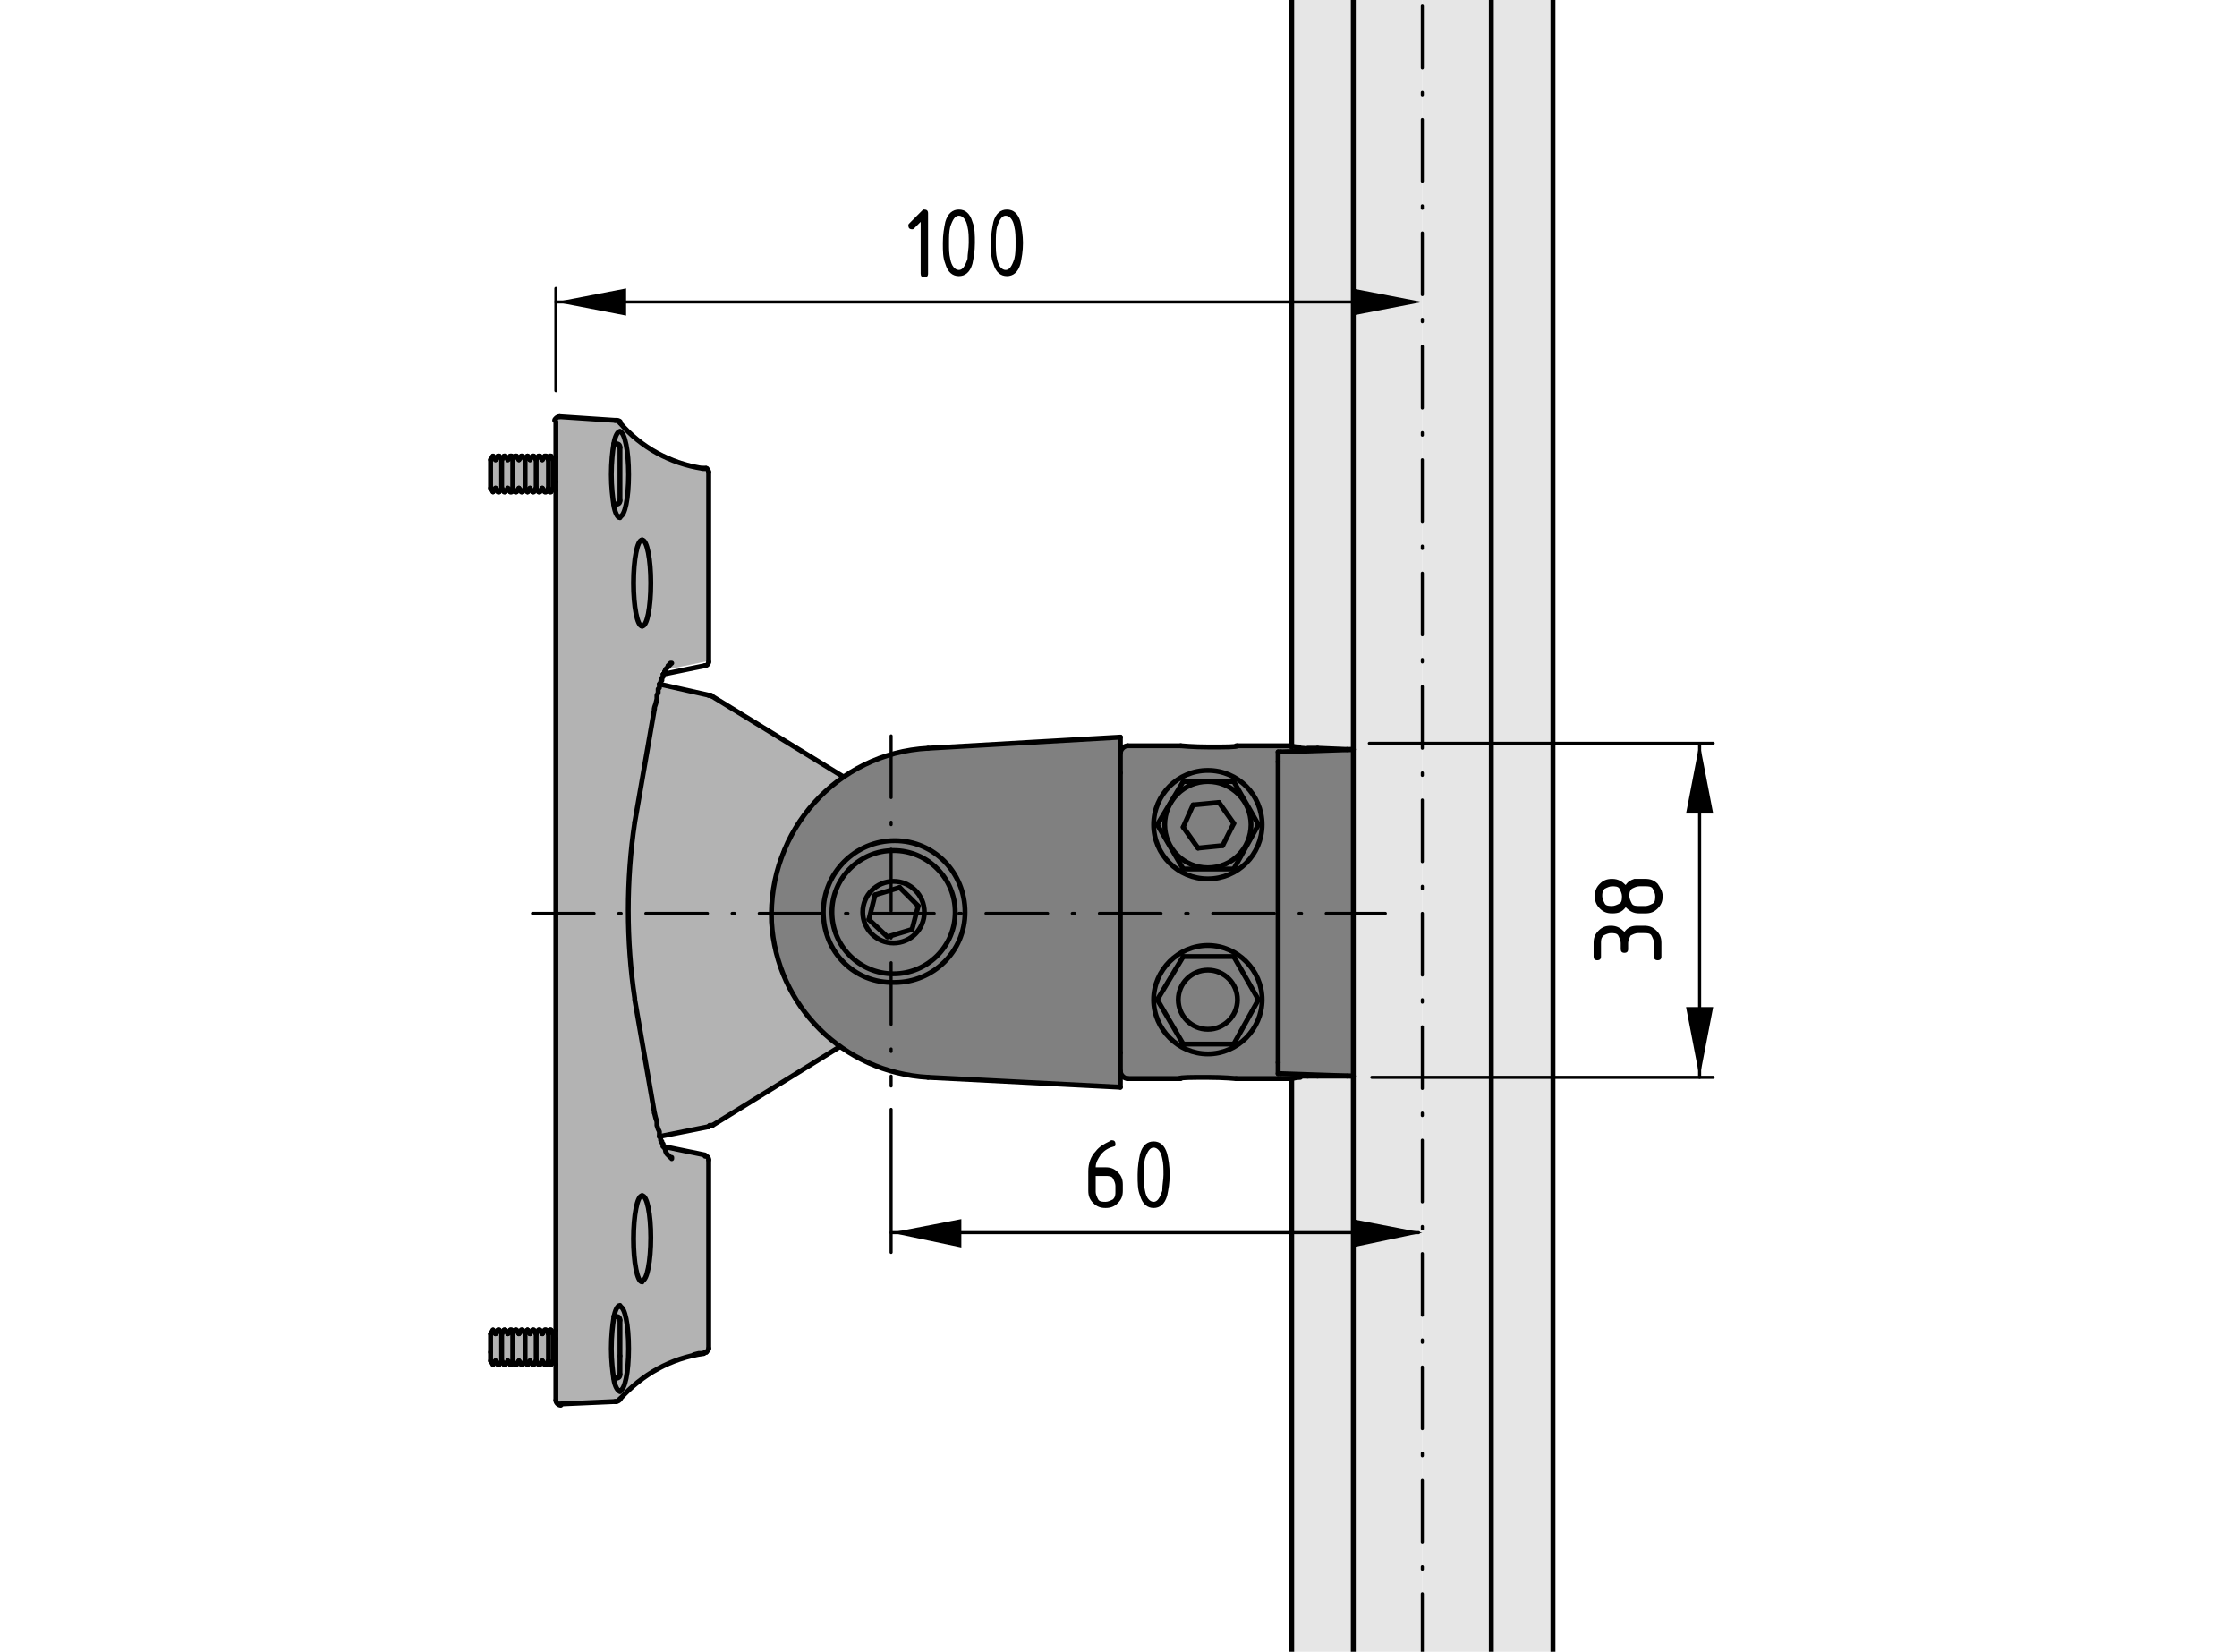 <?xml version="1.0" encoding="utf-8"?>
<!-- Generator: Adobe Illustrator 19.2.1, SVG Export Plug-In . SVG Version: 6.00 Build 0)  -->
<svg version="1.1" xmlns="http://www.w3.org/2000/svg" xmlns:xlink="http://www.w3.org/1999/xlink" x="0px" y="0px"
	 viewBox="0 0 181.5 134" style="enable-background:new 0 0 181.5 134;" xml:space="preserve">
<style type="text/css">
	.st0{fill:none;stroke:#000000;stroke-width:0.4;stroke-linecap:round;stroke-linejoin:round;stroke-dasharray:5,2,0.2,2;}
	.st1{fill:#B3B3B3;}
	.st2{fill:none;stroke:#000000;stroke-width:0.4;stroke-linecap:round;stroke-linejoin:round;}
	.st3{fill:#E6E6E6;}
	.st4{fill:#808080;}
	
		.st5{fill:none;stroke:#000000;stroke-width:0.25;stroke-linecap:round;stroke-linejoin:round;stroke-miterlimit:10;stroke-dasharray:5,2,0.2,2;}
	.st6{fill:none;stroke:#000000;stroke-width:0.4;stroke-linecap:round;stroke-linejoin:round;stroke-miterlimit:10;}
	.st7{fill:none;stroke:#000000;stroke-width:0.25;stroke-linecap:round;stroke-linejoin:round;stroke-dasharray:5,2,0.2,2;}
	.st8{fill:none;stroke:#000000;stroke-width:0.25;stroke-linecap:round;stroke-linejoin:round;stroke-miterlimit:10;}
</style>
<g id="Kontur">
	<g>
		<g>
			<line class="st0" x1="45.7" y1="74.1" x2="112" y2="74.1"/>
		</g>
	</g>
	<g id="XMLID_1_">
		<g>
			<path class="st1" d="M57.5,56.4L57.5,56.4L57.5,56.4L57.5,56.4l0.1,0l0.1,0L68.4,63c-4.6,4.7-5.9,5.5-5.6,11.5
				C63,78.2,65,82.6,68,85l-10.2,6.3l-0.1,0.1l-0.1,0l0,0l0,0h0l0,0l-4,0.8l0-0.1l-0.1-0.3l-0.1-0.2l-0.1-0.3L53.3,91l-0.1-0.3
				l-0.1-0.4v0l-1.6-9.2v0c-0.7-4.7-0.7-9.6,0-14.3v0l1.6-9.3v0l0.1-0.4l0.1-0.4l0.1-0.3l0.1-0.3l0-0.2l0-0.2l0-0.1l0-0.1v0
				L57.5,56.4z"/>
			<path class="st1" d="M57,109.8c-2.6,0.4-5,1.7-6.7,3.7l0,0c-0.1,0.1-0.2,0.2-0.3,0.2h0l-4.5,0.2c-0.2,0-0.4-0.2-0.4-0.4v-2.9
				v-2.1v-0.7V39.8v-0.7v-2.1v-2.9c0-0.2,0.2-0.3,0.4-0.3l4.5,0.2l0,0c0.1,0,0.3,0.1,0.3,0.1l0,0c1.7,2,4.1,3.3,6.7,3.7l0.1,0h0
				l0.1,0l0,0h0c0.1,0.1,0.2,0.2,0.2,0.3v15.3c0,0.2-0.1,0.3-0.3,0.3l-3.4,0.7l0,0l-0.1,0.1l0,0.1l0,0.1l0,0.1l0,0.1l0,0.1l0,0
				l0,0.1l0,0.1l0,0.1v0l0,0.1l0,0.1l0,0.2l0,0.2l-0.1,0.3l-0.1,0.3l-0.1,0.4l-0.1,0.4v0l-1.6,9.3v0c-0.7,4.7-0.7,9.6,0,14.3v0
				l1.6,9.2v0l0.1,0.4l0.1,0.3l0.1,0.3l0.1,0.3l0.1,0.2l0.1,0.3l0,0.1l0,0.1l0,0.2l0,0.1l0,0.1l0,0.1l0,0.1l0,0.1l0,0.1l0,0l3.4,0.7
				c0.2,0,0.3,0.2,0.3,0.3v15.3c0,0.1-0.1,0.3-0.2,0.3h0l0,0L57,109.8C57.1,109.8,57,109.8,57,109.8z M52.8,47.3
				c0-1.9-0.3-3.5-0.7-3.5c-0.4,0-0.7,1.6-0.7,3.5c0,1.9,0.3,3.5,0.7,3.5C52.5,50.8,52.8,49.2,52.8,47.3z M52.8,100.5
				c0-1.9-0.3-3.5-0.7-3.5c-0.4,0-0.7,1.6-0.7,3.5c0,1.9,0.3,3.5,0.7,3.5C52.5,103.9,52.8,102.4,52.8,100.5z M51,38.5
				c0-1.9-0.3-3.4-0.7-3.5c-0.2,0-0.4,0.4-0.5,1c-0.1,0.6-0.2,1.5-0.2,2.5c0,1,0.1,1.8,0.2,2.5c0.1,0.6,0.3,1,0.5,1
				C50.7,41.9,51,40.4,51,38.5z M51,109.3c0-1.9-0.3-3.4-0.7-3.4c-0.2,0-0.4,0.4-0.5,1c-0.1,0.6-0.2,1.5-0.2,2.5
				c0,1,0.1,1.8,0.2,2.5c0.1,0.6,0.3,0.9,0.5,1C50.7,112.8,51,111.2,51,109.3z"/>
			<path class="st1" d="M52.1,43.8c0.4,0,0.7,1.6,0.7,3.5c0,1.9-0.3,3.5-0.7,3.5c-0.4,0-0.7-1.6-0.7-3.5
				C51.4,45.4,51.7,43.8,52.1,43.8z"/>
			<path class="st1" d="M52.1,97c0.4,0,0.7,1.6,0.7,3.5s-0.3,3.5-0.7,3.5c-0.4,0-0.7-1.6-0.7-3.5C51.4,98.5,51.7,97,52.1,97z"/>
			<path class="st1" d="M50.3,35c0.4,0,0.7,1.5,0.7,3.5c0,1.9-0.3,3.4-0.7,3.4c-0.2,0-0.4-0.4-0.5-1H50c0.2,0,0.3-0.1,0.3-0.3v-4.4
				c0-0.2-0.1-0.3-0.3-0.3h-0.2h0C49.9,35.4,50.1,35,50.3,35z"/>
			<path class="st1" d="M50.3,105.9c0.4,0,0.7,1.5,0.7,3.4c0,1.9-0.3,3.4-0.7,3.4c-0.2,0-0.4-0.4-0.5-1H50c0.2,0,0.3-0.1,0.3-0.3
				V110v-2.9c0-0.2-0.1-0.3-0.3-0.3h-0.2h0C49.9,106.2,50.1,105.9,50.3,105.9z"/>
			<path class="st1" d="M50.3,110v1.5c0,0.2-0.1,0.3-0.3,0.3h-0.2c-0.1-0.6-0.2-1.5-0.2-2.5c0-1,0.1-1.9,0.2-2.5h0H50
				c0.2,0,0.3,0.1,0.3,0.3V110z"/>
			<path class="st1" d="M50.3,36.3v4.4c0,0.2-0.1,0.3-0.3,0.3h-0.2c-0.1-0.6-0.2-1.5-0.2-2.5c0-1,0.1-1.9,0.2-2.5h0H50
				C50.1,36,50.3,36.1,50.3,36.3z"/>
			<polygon class="st1" points="45.1,108.6 45.1,110.7 44.9,110.4 44.9,108.2 44.9,108.2 45.1,107.9 			"/>
			<polygon class="st1" points="45.1,39.1 45.1,39.8 44.9,39.6 44.9,37.3 45.1,37.1 			"/>
			<polygon class="st1" points="44.9,108.2 44.9,110.4 44.7,110.7 44.6,110.7 44.5,110.4 44.5,108.2 44.5,108.2 44.6,107.9 
				44.7,107.9 44.9,108.2 			"/>
			<polygon class="st1" points="44.9,37.3 44.9,39.6 44.7,39.9 44.6,39.9 44.5,39.6 44.5,37.3 44.6,37 44.7,37 			"/>
			<polygon class="st1" points="44,108.2 44.2,107.9 44.3,107.9 44.5,108.2 44.5,108.2 44.5,110.4 44.3,110.7 44.2,110.7 44,110.4 
				43.8,110.7 43.7,110.7 43.5,110.4 43.5,108.2 43.5,108.2 43.7,107.9 43.8,107.9 			"/>
			<polygon class="st1" points="44.5,37.3 44.5,39.6 44.3,39.9 44.2,39.9 44,39.6 43.8,39.9 43.7,39.9 43.5,39.6 43.5,37.3 43.7,37 
				43.8,37 44,37.3 44.2,37 44.3,37 			"/>
			<polygon class="st1" points="43,108.2 43.2,107.9 43.3,107.9 43.5,108.2 43.5,108.2 43.5,110.4 43.3,110.7 43.2,110.7 43,110.4 
				42.8,110.7 42.8,110.7 42.6,110.4 42.6,108.2 42.6,108.2 42.8,107.9 42.8,107.9 			"/>
			<polygon class="st1" points="43.5,37.3 43.5,39.6 43.3,39.9 43.2,39.9 43,39.6 42.8,39.9 42.8,39.9 42.6,39.6 42.6,37.3 42.8,37 
				42.8,37 43,37.3 43.2,37 43.3,37 			"/>
			<polygon class="st1" points="42.1,108.2 42.3,107.9 42.4,107.9 42.6,108.2 42.6,108.2 42.6,110.4 42.4,110.7 42.3,110.7 
				42.1,110.4 41.9,110.7 41.8,110.7 41.6,110.4 41.6,108.2 41.6,108.2 41.8,107.9 41.9,107.9 			"/>
			<polygon class="st1" points="42.6,37.3 42.6,39.6 42.4,39.9 42.3,39.9 42.1,39.6 41.9,39.9 41.8,39.9 41.6,39.6 41.6,37.3 
				41.8,37 41.9,37 42.1,37.3 42.3,37 42.4,37 			"/>
			<polygon class="st1" points="41.2,108.2 41.4,107.9 41.5,107.9 41.6,108.2 41.6,108.2 41.6,110.4 41.5,110.7 41.4,110.7 
				41.2,110.4 41,110.7 40.9,110.7 40.7,110.4 40.7,108.2 40.7,108.2 40.9,107.9 41,107.9 			"/>
			<polygon class="st1" points="41.6,37.3 41.6,39.6 41.5,39.9 41.4,39.9 41.2,39.6 41,39.9 40.9,39.9 40.7,39.6 40.7,37.3 40.9,37 
				41,37 41.2,37.3 41.4,37 41.5,37 			"/>
			<polygon class="st1" points="40.2,108.2 40.4,107.9 40.5,107.9 40.7,108.2 40.7,108.2 40.7,110.4 40.5,110.7 40.4,110.7 
				40.2,110.4 40,110.7 39.8,110.4 39.8,109.7 39.8,108.2 40,107.9 			"/>
			<polygon class="st1" points="40.7,37.3 40.7,39.6 40.5,39.9 40.4,39.9 40.2,39.6 40,39.9 39.8,39.6 39.8,37.3 40,37 40.2,37.3 
				40.4,37 40.5,37 			"/>
		</g>
		<g>
			<line class="st2" x1="50" y1="36" x2="49.8" y2="36"/>
			<line class="st2" x1="49.8" y1="40.9" x2="50" y2="40.9"/>
			<path class="st2" d="M50.3,36.3c0-0.2-0.1-0.3-0.3-0.3"/>
			<path class="st2" d="M50,40.9c0.2,0,0.3-0.1,0.3-0.3"/>
			<line class="st2" x1="41" y1="39.9" x2="41.2" y2="39.6"/>
			<line class="st2" x1="41.2" y1="37.3" x2="41" y2="37"/>
			<line class="st2" x1="43.2" y1="37" x2="43" y2="37.3"/>
			<line class="st2" x1="43" y1="39.6" x2="43.2" y2="39.9"/>
			<line class="st2" x1="44.3" y1="39.9" x2="44.5" y2="39.6"/>
			<line class="st2" x1="44.5" y1="37.3" x2="44.3" y2="37"/>
			<line class="st2" x1="43.7" y1="37" x2="43.5" y2="37.3"/>
			<line class="st2" x1="43.5" y1="39.6" x2="43.7" y2="39.9"/>
			<line class="st2" x1="43.3" y1="39.9" x2="43.5" y2="39.6"/>
			<line class="st2" x1="43.5" y1="37.3" x2="43.3" y2="37"/>
			<line class="st2" x1="42.3" y1="37" x2="42.1" y2="37.3"/>
			<line class="st2" x1="42.1" y1="39.6" x2="42.3" y2="39.9"/>
			<line class="st2" x1="43.3" y1="37" x2="43.2" y2="37"/>
			<line class="st2" x1="43.2" y1="39.9" x2="43.3" y2="39.9"/>
			<line class="st2" x1="41.9" y1="37" x2="41.8" y2="37"/>
			<line class="st2" x1="41.8" y1="39.9" x2="41.9" y2="39.9"/>
			<line class="st2" x1="41.4" y1="37" x2="41.2" y2="37.3"/>
			<line class="st2" x1="41.2" y1="39.6" x2="41.4" y2="39.9"/>
			<line class="st2" x1="41.5" y1="39.9" x2="41.6" y2="39.6"/>
			<line class="st2" x1="41.6" y1="37.3" x2="41.5" y2="37"/>
			<line class="st2" x1="43.8" y1="37" x2="43.7" y2="37"/>
			<line class="st2" x1="43.7" y1="39.9" x2="43.8" y2="39.9"/>
			<line class="st2" x1="40.5" y1="37" x2="40.4" y2="37"/>
			<line class="st2" x1="40.4" y1="39.9" x2="40.5" y2="39.9"/>
			<line class="st2" x1="44.2" y1="37" x2="44" y2="37.3"/>
			<line class="st2" x1="44" y1="39.6" x2="44.2" y2="39.9"/>
			<line class="st2" x1="40.4" y1="37" x2="40.2" y2="37.3"/>
			<line class="st2" x1="40.2" y1="39.6" x2="40.4" y2="39.9"/>
			<line class="st2" x1="41.8" y1="37" x2="41.6" y2="37.3"/>
			<line class="st2" x1="41.6" y1="39.6" x2="41.8" y2="39.9"/>
			<line class="st2" x1="41.5" y1="37" x2="41.4" y2="37"/>
			<line class="st2" x1="41.4" y1="39.9" x2="41.5" y2="39.9"/>
			<line class="st2" x1="44.7" y1="37" x2="44.6" y2="37"/>
			<line class="st2" x1="44.6" y1="39.9" x2="44.7" y2="39.9"/>
			<line class="st2" x1="42.4" y1="37" x2="42.3" y2="37"/>
			<line class="st2" x1="42.3" y1="39.9" x2="42.4" y2="39.9"/>
			<line class="st2" x1="40.9" y1="37" x2="40.7" y2="37.3"/>
			<line class="st2" x1="40.7" y1="39.6" x2="40.9" y2="39.9"/>
			<line class="st2" x1="43.8" y1="39.9" x2="44" y2="39.6"/>
			<line class="st2" x1="44" y1="37.3" x2="43.8" y2="37"/>
			<line class="st2" x1="42.8" y1="37" x2="42.6" y2="37.3"/>
			<line class="st2" x1="42.6" y1="39.6" x2="42.8" y2="39.9"/>
			<line class="st2" x1="41.9" y1="39.9" x2="42.1" y2="39.6"/>
			<line class="st2" x1="42.1" y1="37.3" x2="41.9" y2="37"/>
			<line class="st2" x1="40.5" y1="39.9" x2="40.7" y2="39.6"/>
			<line class="st2" x1="40.7" y1="37.3" x2="40.5" y2="37"/>
			<line class="st2" x1="44.7" y1="39.9" x2="44.9" y2="39.6"/>
			<line class="st2" x1="44.9" y1="37.3" x2="44.7" y2="37"/>
			<line class="st2" x1="42.8" y1="39.9" x2="43" y2="39.6"/>
			<line class="st2" x1="43" y1="37.3" x2="42.8" y2="37"/>
			<line class="st2" x1="44.6" y1="37" x2="44.5" y2="37.3"/>
			<line class="st2" x1="44.5" y1="39.6" x2="44.6" y2="39.9"/>
			<line class="st2" x1="44.3" y1="37" x2="44.2" y2="37"/>
			<line class="st2" x1="44.2" y1="39.9" x2="44.3" y2="39.9"/>
			<line class="st2" x1="45.1" y1="37.1" x2="44.9" y2="37.3"/>
			<line class="st2" x1="44.9" y1="39.6" x2="45.1" y2="39.8"/>
			<line class="st2" x1="41" y1="37" x2="40.9" y2="37"/>
			<line class="st2" x1="40.9" y1="39.9" x2="41" y2="39.9"/>
			<line class="st2" x1="42.4" y1="39.9" x2="42.6" y2="39.6"/>
			<line class="st2" x1="42.6" y1="37.3" x2="42.4" y2="37"/>
			<line class="st2" x1="42.8" y1="37" x2="42.8" y2="37"/>
			<line class="st2" x1="42.8" y1="39.9" x2="42.8" y2="39.9"/>
			<line class="st2" x1="40" y1="39.9" x2="40.2" y2="39.6"/>
			<line class="st2" x1="40.2" y1="37.3" x2="40" y2="37"/>
			<line class="st2" x1="40" y1="37" x2="39.8" y2="37.3"/>
			<line class="st2" x1="39.8" y1="39.6" x2="40" y2="39.9"/>
			<path class="st2" d="M50.3,107.1c0-0.2-0.1-0.3-0.3-0.3"/>
			<path class="st2" d="M50,111.8c0.2,0,0.3-0.1,0.3-0.3"/>
			<line class="st2" x1="50" y1="106.8" x2="49.8" y2="106.8"/>
			<line class="st2" x1="49.8" y1="111.8" x2="50" y2="111.8"/>
			<line class="st2" x1="43.3" y1="110.7" x2="43.5" y2="110.4"/>
			<line class="st2" x1="43.5" y1="108.2" x2="43.3" y2="107.9"/>
			<line class="st2" x1="41.8" y1="107.9" x2="41.6" y2="108.2"/>
			<line class="st2" x1="41.6" y1="110.4" x2="41.8" y2="110.7"/>
			<line class="st2" x1="40.9" y1="107.9" x2="40.7" y2="108.2"/>
			<line class="st2" x1="40.7" y1="110.4" x2="40.9" y2="110.7"/>
			<line class="st2" x1="41" y1="107.9" x2="40.9" y2="107.9"/>
			<line class="st2" x1="40.9" y1="110.7" x2="41" y2="110.7"/>
			<line class="st2" x1="43.3" y1="107.9" x2="43.2" y2="107.9"/>
			<line class="st2" x1="43.2" y1="110.7" x2="43.3" y2="110.7"/>
			<line class="st2" x1="44.7" y1="107.9" x2="44.6" y2="107.9"/>
			<line class="st2" x1="44.6" y1="110.7" x2="44.7" y2="110.7"/>
			<line class="st2" x1="40.5" y1="107.9" x2="40.4" y2="107.9"/>
			<line class="st2" x1="40.4" y1="110.7" x2="40.5" y2="110.7"/>
			<line class="st2" x1="43.8" y1="110.7" x2="44" y2="110.4"/>
			<line class="st2" x1="44" y1="108.2" x2="43.8" y2="107.9"/>
			<line class="st2" x1="45.1" y1="107.9" x2="44.9" y2="108.2"/>
			<line class="st2" x1="44.9" y1="110.4" x2="45.1" y2="110.7"/>
			<line class="st2" x1="44.2" y1="107.9" x2="44" y2="108.2"/>
			<line class="st2" x1="44" y1="110.4" x2="44.2" y2="110.7"/>
			<line class="st2" x1="42.4" y1="107.9" x2="42.3" y2="107.9"/>
			<line class="st2" x1="42.3" y1="110.7" x2="42.4" y2="110.7"/>
			<line class="st2" x1="44.7" y1="110.7" x2="44.9" y2="110.4"/>
			<line class="st2" x1="44.9" y1="108.2" x2="44.7" y2="107.9"/>
			<line class="st2" x1="41.5" y1="110.7" x2="41.6" y2="110.4"/>
			<line class="st2" x1="41.6" y1="108.2" x2="41.5" y2="107.9"/>
			<line class="st2" x1="44.3" y1="110.7" x2="44.5" y2="110.4"/>
			<line class="st2" x1="44.5" y1="108.2" x2="44.3" y2="107.9"/>
			<line class="st2" x1="43.8" y1="107.9" x2="43.7" y2="107.9"/>
			<line class="st2" x1="43.7" y1="110.7" x2="43.8" y2="110.7"/>
			<line class="st2" x1="42.8" y1="107.9" x2="42.6" y2="108.2"/>
			<line class="st2" x1="42.6" y1="110.4" x2="42.8" y2="110.7"/>
			<line class="st2" x1="40.5" y1="110.7" x2="40.7" y2="110.4"/>
			<line class="st2" x1="40.7" y1="108.2" x2="40.5" y2="107.9"/>
			<line class="st2" x1="40.4" y1="107.9" x2="40.2" y2="108.2"/>
			<line class="st2" x1="40.2" y1="110.4" x2="40.4" y2="110.7"/>
			<line class="st2" x1="43.7" y1="107.9" x2="43.5" y2="108.2"/>
			<line class="st2" x1="43.5" y1="110.4" x2="43.7" y2="110.7"/>
			<line class="st2" x1="41" y1="110.7" x2="41.2" y2="110.4"/>
			<line class="st2" x1="41.2" y1="108.2" x2="41" y2="107.9"/>
			<line class="st2" x1="41.4" y1="107.9" x2="41.2" y2="108.2"/>
			<line class="st2" x1="41.2" y1="110.4" x2="41.4" y2="110.7"/>
			<line class="st2" x1="42.4" y1="110.7" x2="42.6" y2="110.4"/>
			<line class="st2" x1="42.6" y1="108.2" x2="42.4" y2="107.9"/>
			<line class="st2" x1="41.5" y1="107.9" x2="41.4" y2="107.9"/>
			<line class="st2" x1="41.4" y1="110.7" x2="41.5" y2="110.7"/>
			<line class="st2" x1="42.8" y1="107.9" x2="42.8" y2="107.9"/>
			<line class="st2" x1="42.8" y1="110.7" x2="42.8" y2="110.7"/>
			<line class="st2" x1="41.9" y1="107.9" x2="41.8" y2="107.9"/>
			<line class="st2" x1="41.8" y1="110.7" x2="41.9" y2="110.7"/>
			<line class="st2" x1="44.3" y1="107.9" x2="44.2" y2="107.9"/>
			<line class="st2" x1="44.2" y1="110.7" x2="44.3" y2="110.7"/>
			<line class="st2" x1="41.9" y1="110.7" x2="42.1" y2="110.4"/>
			<line class="st2" x1="42.1" y1="108.2" x2="41.9" y2="107.9"/>
			<line class="st2" x1="44.6" y1="107.9" x2="44.5" y2="108.2"/>
			<line class="st2" x1="44.5" y1="110.4" x2="44.6" y2="110.7"/>
			<line class="st2" x1="42.3" y1="107.9" x2="42.1" y2="108.2"/>
			<line class="st2" x1="42.1" y1="110.4" x2="42.3" y2="110.7"/>
			<line class="st2" x1="43.2" y1="107.9" x2="43" y2="108.2"/>
			<line class="st2" x1="43" y1="110.4" x2="43.2" y2="110.7"/>
			<line class="st2" x1="42.8" y1="110.7" x2="43" y2="110.4"/>
			<line class="st2" x1="43" y1="108.2" x2="42.8" y2="107.9"/>
			<line class="st2" x1="40" y1="107.9" x2="39.8" y2="108.2"/>
			<line class="st2" x1="39.8" y1="110.4" x2="40" y2="110.7"/>
			<line class="st2" x1="40" y1="110.7" x2="40.2" y2="110.4"/>
			<line class="st2" x1="40.2" y1="108.2" x2="40" y2="107.9"/>
			<line class="st2" x1="57.5" y1="56.4" x2="53.5" y2="55.5"/>
			<polyline class="st2" points="53.5,92.2 57.5,91.4 57.5,91.4 			"/>
			<line class="st2" x1="57.6" y1="56.4" x2="57.5" y2="56.4"/>
			<polyline class="st2" points="57.5,91.4 57.5,91.4 57.6,91.3 			"/>
			<line class="st2" x1="57.5" y1="91.4" x2="57.5" y2="91.4"/>
			<line class="st2" x1="57.6" y1="91.3" x2="57.6" y2="91.3"/>
			<line class="st2" x1="57.6" y1="56.4" x2="57.6" y2="56.4"/>
			<path class="st2" d="M45.4,33.8c-0.2,0-0.4,0.2-0.4,0.3"/>
			<line class="st2" x1="45.4" y1="113.9" x2="49.9" y2="113.7"/>
			<path class="st2" d="M50.3,34.2c-0.1-0.1-0.2-0.1-0.3-0.1"/>
			<path class="st2" d="M50,113.7c0.1,0,0.3-0.1,0.3-0.2"/>
			<path class="st2" d="M50.3,34.3c1.7,2,4.1,3.3,6.7,3.7"/>
			<path class="st2" d="M57.1,109.8C57.1,109.8,57,109.8,57.1,109.8c-2.7,0.4-5,1.7-6.8,3.7"/>
			<path class="st2" d="M51.5,66.7c-0.7,4.7-0.7,9.6,0,14.3"/>
			<line class="st2" x1="51.5" y1="66.7" x2="53.1" y2="57.5"/>
			<line class="st2" x1="53.1" y1="90.3" x2="51.5" y2="81.1"/>
			<polyline class="st2" points="53.1,57.5 53.1,57.4 53.2,57.1 53.3,56.7 53.3,56.4 53.4,56.2 53.4,55.9 53.5,55.8 53.5,55.7 
				53.5,55.5 53.5,55.5 53.6,55.5 53.6,55.4 53.6,55.3 53.6,55.3 53.6,55.3 53.7,55.2 53.7,55.1 53.7,55 53.8,54.9 53.8,54.8 
				53.8,54.7 53.9,54.6 53.9,54.5 54,54.4 54,54.3 54.1,54.2 54.1,54.2 54.2,54.1 54.2,54.1 54.2,54 54.3,54 54.3,53.9 54.4,53.9 
				54.4,53.8 54.5,53.8 54.5,53.8 			"/>
			<polyline class="st2" points="54.5,94 54.5,93.9 54.4,93.9 54.4,93.9 54.4,93.9 54.4,93.9 54.3,93.8 54.3,93.8 54.3,93.8 
				54.2,93.7 54.2,93.7 54.2,93.7 54.1,93.6 54,93.4 54,93.3 53.9,93.1 53.8,93 53.8,93 53.8,92.9 53.8,92.8 53.7,92.7 53.7,92.7 
				53.7,92.6 53.6,92.5 53.6,92.3 53.5,92.2 53.5,92.1 53.5,91.8 53.4,91.6 53.3,91.3 53.3,91 53.2,90.7 53.1,90.3 53.1,90.3 			"/>
			<line class="st2" x1="53.8" y1="54.7" x2="57.2" y2="54"/>
			<line class="st2" x1="57.2" y1="93.7" x2="53.8" y2="93"/>
			<line class="st2" x1="57.5" y1="109.4" x2="57.5" y2="94.1"/>
			<line class="st2" x1="57.5" y1="53.7" x2="57.5" y2="38.3"/>
			<path class="st2" d="M57.5,38.3c0-0.1-0.1-0.3-0.2-0.3"/>
			<line class="st2" x1="57.3" y1="38" x2="57.3" y2="38"/>
			<polyline class="st2" points="57.3,38 57.2,38 57.1,38 			"/>
			<polyline class="st2" points="57.1,109.8 57.2,109.7 57.3,109.7 			"/>
			<path class="st2" d="M57.3,109.7L57.3,109.7c0.1-0.1,0.2-0.2,0.2-0.3"/>
			<path class="st2" d="M57.5,94.1c0-0.2-0.1-0.3-0.3-0.3"/>
			<path class="st2" d="M57.2,54c0.2,0,0.3-0.2,0.3-0.3"/>
			<line class="st2" x1="50.3" y1="36.3" x2="50.3" y2="40.6"/>
			<line class="st2" x1="44.5" y1="37.3" x2="44.5" y2="39.6"/>
			<line class="st2" x1="43.5" y1="37.3" x2="43.5" y2="39.6"/>
			<line class="st2" x1="41.6" y1="37.3" x2="41.6" y2="39.6"/>
			<line class="st2" x1="40.7" y1="37.3" x2="40.7" y2="39.6"/>
			<line class="st2" x1="42.6" y1="37.3" x2="42.6" y2="39.6"/>
			<line class="st2" x1="44.9" y1="37.3" x2="44.9" y2="39.6"/>
			<line class="st2" x1="39.8" y1="37.3" x2="39.8" y2="39.6"/>
			<line class="st2" x1="50.3" y1="110" x2="50.3" y2="111.5"/>
			<line class="st2" x1="50.3" y1="107.1" x2="50.3" y2="110"/>
			<line class="st2" x1="43.5" y1="108.2" x2="43.5" y2="110.4"/>
			<line class="st2" x1="43.5" y1="108.2" x2="43.5" y2="108.2"/>
			<line class="st2" x1="41.6" y1="108.2" x2="41.6" y2="110.4"/>
			<line class="st2" x1="41.6" y1="108.2" x2="41.6" y2="108.2"/>
			<line class="st2" x1="40.7" y1="108.2" x2="40.7" y2="110.4"/>
			<line class="st2" x1="40.7" y1="108.2" x2="40.7" y2="108.2"/>
			<line class="st2" x1="44" y1="108.2" x2="44" y2="108.2"/>
			<line class="st2" x1="44.9" y1="108.2" x2="44.9" y2="110.4"/>
			<line class="st2" x1="44.9" y1="108.2" x2="44.9" y2="108.2"/>
			<line class="st2" x1="44.5" y1="108.2" x2="44.5" y2="110.4"/>
			<line class="st2" x1="44.5" y1="108.2" x2="44.5" y2="108.2"/>
			<line class="st2" x1="42.6" y1="108.2" x2="42.6" y2="110.4"/>
			<line class="st2" x1="42.6" y1="108.2" x2="42.6" y2="108.2"/>
			<line class="st2" x1="40.2" y1="108.2" x2="40.2" y2="108.2"/>
			<line class="st2" x1="41.2" y1="108.2" x2="41.2" y2="108.2"/>
			<line class="st2" x1="42.1" y1="108.2" x2="42.1" y2="108.2"/>
			<line class="st2" x1="43" y1="108.2" x2="43" y2="108.2"/>
			<line class="st2" x1="39.8" y1="109.7" x2="39.8" y2="110.4"/>
			<line class="st2" x1="39.8" y1="108.2" x2="39.8" y2="109.7"/>
			<polyline class="st2" points="57.5,56.4 57.5,56.4 57.5,56.4 			"/>
			<polyline class="st2" points="57.6,56.4 57.7,56.4 57.8,56.5 			"/>
			<polyline class="st2" points="57.8,91.3 57.7,91.3 57.6,91.3 			"/>
			<polyline class="st2" points="68.2,84.9 68,85 57.8,91.3 			"/>
			<line class="st2" x1="57.8" y1="56.5" x2="68.4" y2="63"/>
			<polyline class="st2" points="45.1,39.1 45.1,37.1 45.1,34.2 			"/>
			<polyline class="st2" points="45.1,113.6 45.1,110.7 45.1,108.6 			"/>
			<path class="st2" d="M45.1,113.6c0,0.2,0.2,0.4,0.4,0.4"/>
			<line class="st2" x1="45.4" y1="33.8" x2="49.9" y2="34.1"/>
			<line class="st2" x1="49.9" y1="113.7" x2="50" y2="113.7"/>
			<polyline class="st2" points="45.1,108.6 45.1,107.9 45.1,39.8 45.1,39.1 			"/>
			<line class="st2" x1="50" y1="34.1" x2="49.9" y2="34.1"/>
			<line class="st2" x1="50.3" y1="34.2" x2="50.3" y2="34.3"/>
			<line class="st2" x1="50.3" y1="113.5" x2="50.3" y2="113.5"/>
			<path class="st2" d="M50.3,35c-0.2,0-0.4,0.4-0.5,1c-0.1,0.6-0.2,1.5-0.2,2.5c0,1,0.1,1.8,0.2,2.5c0.1,0.6,0.3,1,0.5,1"/>
			<path class="st2" d="M50.3,41.9c0.4,0,0.7-1.5,0.7-3.4c0-1.9-0.3-3.4-0.7-3.5"/>
			<path class="st2" d="M52.1,43.8c-0.4,0-0.7,1.6-0.7,3.5c0,1.9,0.3,3.5,0.7,3.5"/>
			<path class="st2" d="M52.1,50.8c0.4,0,0.7-1.5,0.7-3.5c0-1.9-0.3-3.5-0.7-3.5"/>
			<path class="st2" d="M50.3,105.9c-0.2,0-0.4,0.4-0.5,1c-0.1,0.6-0.2,1.5-0.2,2.5c0,1,0.1,1.8,0.2,2.5c0.1,0.6,0.3,0.9,0.5,1"/>
			<path class="st2" d="M50.3,112.8c0.4,0,0.7-1.5,0.7-3.4c0-1.9-0.3-3.4-0.7-3.4"/>
			<path class="st2" d="M52.1,97c-0.4,0-0.7,1.6-0.7,3.5c0,1.9,0.3,3.5,0.7,3.5"/>
			<path class="st2" d="M52.1,103.9c0.4,0,0.7-1.6,0.7-3.5S52.5,97,52.1,97"/>
			<polyline class="st2" points="57,109.8 56.7,109.8 56.3,109.9 			"/>
			<polyline class="st2" points="57.2,38 57.1,38 57.1,38 57,38 			"/>
		</g>
	</g>
	<g id="ELLIPSE_21_">
		<g id="XMLID_3_">
			<g>
				<polygon class="st3" points="126,-34.8 126,177.9 124.5,177.9 124,177.9 123.3,177.9 122.9,177.9 121,177.9 121,-34.8 
					122.9,-34.8 123.3,-34.8 124,-34.8 124.5,-34.8 				"/>
				<polygon class="st3" points="121,-34.8 121,177.9 120.9,177.9 115.4,177.9 115.4,-34.8 120.9,-34.8 				"/>
				<polygon class="st3" points="115.4,-34.8 115.4,177.9 109.9,177.9 109.8,177.9 109.8,87.3 109.8,87.3 109.8,60.8 109.8,60.8 
					109.8,-34.8 109.9,-34.8 				"/>
				<path class="st3" d="M109.8,87.3v90.6h-1.9h-0.5h-0.7h-0.5h-1.5V87.5c0.1,0,0.3-0.1,0.7-0.1c0.2,0,0.4,0,0.6,0c0,0,0.1,0,0.1,0
					c0.2,0,0.5,0,0.7,0l2.4,0C109.4,87.3,109.6,87.3,109.8,87.3z"/>
				<path class="st4" d="M109.8,87.3L109.8,87.3c-0.2,0-0.3,0-0.5,0l-2.4,0c-0.2,0-0.5,0-0.7,0c0,0-0.1,0-0.1,0c-0.2,0-0.4,0-0.6,0
					c-0.4,0-0.6,0.1-0.7,0.1c0,0,0,0,0,0h-4.4c0,0-1-0.1-2.3-0.1s-2.3,0-2.3,0.1h-4.3c-0.3,0-0.6-0.3-0.6-0.6v-1.6V62.7v-1.6
					c0-0.3,0.3-0.6,0.6-0.6h4.3c0,0,1,0.1,2.3,0.1s2.3,0,2.3-0.1h4.4c0,0,0,0,0,0c0.1,0,0.3,0.1,0.7,0.1c0.2,0,0.4,0,0.6,0.1
					c0.1,0,0.4,0,0.7,0c0.1,0,0.1,0,0.1,0l2.4,0c0.2,0,0.3,0,0.5,0v0l-5.9,0.2c0,0-0.1,0-0.2,0v0.8v24.4v0.8c0.1,0,0.1,0,0.2,0
					L109.8,87.3z M102.4,66.9c0-2.4-2-4.4-4.4-4.4s-4.4,2-4.4,4.4s2,4.4,4.4,4.4S102.4,69.4,102.4,66.9z M102.4,81.1
					c0-2.4-2-4.4-4.4-4.4s-4.4,2-4.4,4.4c0,2.4,2,4.4,4.4,4.4S102.4,83.5,102.4,81.1z"/>
				<path class="st4" d="M109.8,60.8v26.5l-5.9-0.2c0,0-0.1,0-0.2,0v-0.8V61.8V61c0.1,0,0.1,0,0.2,0L109.8,60.8z"/>
				<path class="st3" d="M109.8-34.8v95.5c-0.2,0-0.3,0-0.5,0l-2.4,0c0,0-0.1,0-0.1,0c-0.2,0-0.5,0-0.7,0c-0.2,0-0.4,0-0.6-0.1
					c-0.4,0-0.6-0.1-0.7-0.1v-95.3h1.5h0.5h0.7h0.5H109.8z"/>
				<path class="st4" d="M100.1,63.4l2,3.6l-2,3.6H96l-2-3.6l2-3.6H100.1z M101.6,66.9c0-2-1.6-3.5-3.5-3.5c-2,0-3.5,1.6-3.5,3.5
					s1.6,3.5,3.5,3.5C100,70.5,101.6,68.9,101.6,66.9z"/>
				<path class="st4" d="M100.1,77.6l2,3.6l-2,3.6H96l-2-3.6l2-3.6H100.1z M100.4,81.1c0-1.3-1.1-2.4-2.4-2.4
					c-1.3,0-2.4,1.1-2.4,2.4s1.1,2.4,2.4,2.4C99.3,83.5,100.4,82.4,100.4,81.1z"/>
				<path class="st4" d="M98,62.5c2.4,0,4.4,2,4.4,4.4s-2,4.4-4.4,4.4s-4.4-2-4.4-4.4S95.6,62.5,98,62.5z M102.1,66.9l-2-3.6H96
					l-2,3.6l2,3.6h4.1L102.1,66.9z"/>
				<path class="st4" d="M98,76.7c2.4,0,4.4,2,4.4,4.4c0,2.4-2,4.4-4.4,4.4s-4.4-2-4.4-4.4C93.6,78.7,95.6,76.7,98,76.7z
					 M102.1,81.1l-2-3.6H96l-2,3.6l2,3.6h4.1L102.1,81.1z"/>
				<path class="st4" d="M98,63.4c2,0,3.5,1.6,3.5,3.5s-1.6,3.5-3.5,3.5c-2,0-3.5-1.6-3.5-3.5S96.1,63.4,98,63.4z M100.1,66.8
					l-1.2-1.7l-2.1,0.2L96,67.1l1.2,1.7l2-0.2L100.1,66.8z"/>
				<polygon class="st4" points="98.9,65.1 100.1,66.8 99.2,68.6 97.2,68.8 96,67.1 96.8,65.3 				"/>
				<ellipse class="st4" cx="98" cy="81.1" rx="2.4" ry="2.4"/>
				<path class="st4" d="M90.9,86.9v1.3l-15.7-0.8C68.4,87,63,81.6,62.6,74.7c-0.4-7.4,5.3-13.7,12.7-14.1l15.7-0.8v1.3v1.6v22.7
					V86.9z M78.3,74c0-3.2-2.6-5.8-5.7-5.8c-3.2,0-5.8,2.6-5.8,5.8c0,3.2,2.6,5.7,5.8,5.7C75.7,79.8,78.3,77.2,78.3,74z"/>
				<path class="st4" d="M72.5,68.3c3.2,0,5.7,2.6,5.7,5.8c0,3.2-2.6,5.7-5.7,5.7c-3.2,0-5.8-2.6-5.8-5.7
					C66.8,70.8,69.3,68.3,72.5,68.3z M77.5,74c0-2.7-2.2-5-5-5c-2.7,0-5,2.2-5,5s2.2,5,5,5C75.3,79,77.5,76.8,77.5,74z"/>
				<path class="st4" d="M72.5,69.1c2.7,0,5,2.2,5,5s-2.2,5-5,5c-2.7,0-5-2.2-5-5S69.8,69.1,72.5,69.1z M75,74
					c0-1.4-1.1-2.5-2.5-2.5c-1.4,0-2.5,1.1-2.5,2.5c0,1.4,1.1,2.5,2.5,2.5C73.9,76.5,75,75.4,75,74z"/>
				<polygon class="st4" points="74.5,73.5 74,75.4 72,76 70.5,74.6 71,72.6 73,72 				"/>
				<path class="st4" d="M72.5,71.6c1.4,0,2.5,1.1,2.5,2.5c0,1.4-1.1,2.5-2.5,2.5c-1.4,0-2.5-1.1-2.5-2.5
					C70,72.7,71.1,71.6,72.5,71.6z M74,75.4l0.5-2L73,72l-2,0.6l-0.5,2L72,76L74,75.4z"/>
			</g>
			<g>
				<polyline class="st5" points="115.4,-36.3 115.4,-34.8 115.4,177.9 115.4,180.2 				"/>
				<line class="st6" x1="121" y1="177.9" x2="121" y2="-34.8"/>
				<polyline class="st6" points="109.8,-34.8 109.8,60.8 109.8,60.8 109.8,87.3 109.8,87.3 109.8,177.9 				"/>
				<line class="st6" x1="126" y1="177.9" x2="126" y2="-34.8"/>
				<line class="st6" x1="104.8" y1="-34.8" x2="104.8" y2="60.6"/>
				<line class="st6" x1="104.8" y1="87.5" x2="104.8" y2="177.9"/>
				<polyline class="st6" points="120.9,177.9 115.4,177.9 109.9,177.9 				"/>
				<polyline class="st6" points="120.9,-34.8 115.4,-34.8 109.9,-34.8 				"/>
				<line class="st6" x1="121" y1="177.9" x2="120.9" y2="177.9"/>
				<line class="st6" x1="121" y1="-34.8" x2="120.9" y2="-34.8"/>
				<line class="st6" x1="109.9" y1="177.9" x2="109.8" y2="177.9"/>
				<line class="st6" x1="109.9" y1="-34.8" x2="109.8" y2="-34.8"/>
				<line class="st6" x1="122.9" y1="177.9" x2="121" y2="177.9"/>
				<line class="st6" x1="122.9" y1="-34.8" x2="121" y2="-34.8"/>
				<line class="st6" x1="109.8" y1="177.9" x2="107.9" y2="177.9"/>
				<line class="st6" x1="109.8" y1="-34.8" x2="107.9" y2="-34.8"/>
				<line class="st6" x1="124.5" y1="177.9" x2="124" y2="177.9"/>
				<line class="st6" x1="124.5" y1="-34.8" x2="124" y2="-34.8"/>
				<line class="st6" x1="106.7" y1="177.9" x2="106.3" y2="177.9"/>
				<line class="st6" x1="106.7" y1="-34.8" x2="106.3" y2="-34.8"/>
				<line class="st6" x1="124" y1="177.9" x2="123.3" y2="177.9"/>
				<line class="st6" x1="124" y1="-34.8" x2="123.3" y2="-34.8"/>
				<line class="st6" x1="107.4" y1="177.9" x2="106.7" y2="177.9"/>
				<line class="st6" x1="107.4" y1="-34.8" x2="106.7" y2="-34.8"/>
				<line class="st6" x1="126" y1="177.9" x2="124.5" y2="177.9"/>
				<line class="st6" x1="126" y1="-34.8" x2="124.5" y2="-34.8"/>
				<line class="st6" x1="106.3" y1="177.9" x2="104.8" y2="177.9"/>
				<line class="st6" x1="106.3" y1="-34.8" x2="104.8" y2="-34.8"/>
				<line class="st6" x1="123.3" y1="177.9" x2="122.9" y2="177.9"/>
				<line class="st6" x1="123.3" y1="-34.8" x2="122.9" y2="-34.8"/>
				<line class="st6" x1="107.9" y1="177.9" x2="107.4" y2="177.9"/>
				<line class="st6" x1="107.9" y1="-34.8" x2="107.4" y2="-34.8"/>
				<circle class="st6" cx="72.5" cy="74" r="2.5"/>
				<circle class="st6" cx="72.5" cy="74" r="5"/>
				<line class="st6" x1="72" y1="76" x2="70.5" y2="74.6"/>
				<line class="st6" x1="71" y1="72.6" x2="73" y2="72"/>
				<line class="st6" x1="70.5" y1="74.6" x2="71" y2="72.6"/>
				<line class="st6" x1="73" y1="72" x2="74.5" y2="73.5"/>
				<line class="st6" x1="74" y1="75.4" x2="72" y2="76"/>
				<line class="st6" x1="74.5" y1="73.5" x2="74" y2="75.4"/>
				<circle class="st6" cx="98" cy="66.9" r="3.5"/>
				<line class="st6" x1="100.1" y1="66.8" x2="98.9" y2="65.1"/>
				<line class="st6" x1="98.9" y1="65.1" x2="96.8" y2="65.3"/>
				<line class="st6" x1="96" y1="67.1" x2="96.8" y2="65.3"/>
				<line class="st6" x1="97.2" y1="68.8" x2="96" y2="67.1"/>
				<line class="st6" x1="97.2" y1="68.8" x2="99.2" y2="68.6"/>
				<line class="st6" x1="100.1" y1="66.8" x2="99.2" y2="68.6"/>
				<path class="st6" d="M93.6,81.1c0-2.4,2-4.4,4.4-4.4s4.4,2,4.4,4.4c0,2.4-2,4.4-4.4,4.4S93.6,83.5,93.6,81.1z"/>
				<circle class="st6" cx="98" cy="66.9" r="4.4"/>
				<path class="st6" d="M109.8,87.3c-0.2,0-0.3,0-0.5,0"/>
				<line class="st6" x1="109.3" y1="87.3" x2="106.9" y2="87.3"/>
				<path class="st6" d="M106.9,87.3c-0.2,0-0.5,0-0.7,0c0,0-0.1,0-0.1,0"/>
				<path class="st6" d="M106.1,87.3c-0.2,0-0.4,0-0.6,0"/>
				<path class="st6" d="M105.5,87.4c-0.4,0-0.6,0.1-0.7,0.1c0,0,0,0,0,0"/>
				<line class="st6" x1="100.3" y1="87.5" x2="104.7" y2="87.5"/>
				<path class="st6" d="M100.3,87.5c0,0-1-0.1-2.3-0.1s-2.3,0-2.3,0.1"/>
				<line class="st6" x1="91.5" y1="87.5" x2="95.8" y2="87.5"/>
				<path class="st6" d="M90.9,86.9c0,0.3,0.3,0.6,0.6,0.6"/>
				<path class="st6" d="M91.5,60.5c-0.3,0-0.6,0.3-0.6,0.6"/>
				<path class="st6" d="M95.8,60.5c0,0,1,0.1,2.3,0.1s2.3,0,2.3-0.1"/>
				<line class="st6" x1="104.7" y1="60.5" x2="100.3" y2="60.5"/>
				<path class="st6" d="M104.7,60.5C104.7,60.5,104.7,60.6,104.7,60.5c0.1,0,0.3,0.1,0.7,0.1"/>
				<path class="st6" d="M105.5,60.7c0.2,0,0.4,0,0.6,0.1"/>
				<path class="st6" d="M106.1,60.7c0.1,0,0.4,0,0.7,0c0.1,0,0.1,0,0.1,0"/>
				<line class="st6" x1="109.3" y1="60.8" x2="106.9" y2="60.7"/>
				<path class="st6" d="M109.3,60.8c0.2,0,0.3,0,0.5,0"/>
				<line class="st6" x1="95.8" y1="60.5" x2="91.5" y2="60.5"/>
				<line class="st6" x1="96" y1="84.7" x2="100.1" y2="84.7"/>
				<line class="st6" x1="93.9" y1="81.1" x2="96" y2="84.7"/>
				<line class="st6" x1="100.1" y1="84.7" x2="102.1" y2="81.1"/>
				<line class="st6" x1="96" y1="77.6" x2="93.9" y2="81.1"/>
				<line class="st6" x1="102.1" y1="81.1" x2="100.1" y2="77.6"/>
				<line class="st6" x1="100.1" y1="77.6" x2="96" y2="77.6"/>
				<line class="st6" x1="96" y1="70.5" x2="100.1" y2="70.5"/>
				<line class="st6" x1="100.1" y1="70.5" x2="102.1" y2="66.9"/>
				<line class="st6" x1="93.9" y1="66.9" x2="96" y2="70.5"/>
				<line class="st6" x1="102.1" y1="66.9" x2="100.1" y2="63.4"/>
				<line class="st6" x1="96" y1="63.4" x2="93.9" y2="66.9"/>
				<line class="st6" x1="100.1" y1="63.4" x2="96" y2="63.4"/>
				<ellipse class="st6" cx="98" cy="81.1" rx="2.4" ry="2.4"/>
				<line class="st6" x1="90.9" y1="88.2" x2="75.3" y2="87.4"/>
				<polyline class="st6" points="90.9,85.4 90.9,86.9 90.9,88.2 				"/>
				<line class="st6" x1="75.3" y1="60.7" x2="90.9" y2="59.8"/>
				<polyline class="st6" points="90.9,59.8 90.9,61.1 90.9,62.7 				"/>
				<path class="st6" d="M75.3,60.7c-7.4,0.4-13,6.7-12.7,14.1C63,81.6,68.4,87,75.3,87.4"/>
				<line class="st6" x1="90.9" y1="62.7" x2="90.9" y2="85.4"/>
				<path class="st6" d="M66.8,74c0-3.2,2.6-5.8,5.8-5.8c3.2,0,5.7,2.6,5.7,5.8c0,3.2-2.6,5.7-5.7,5.7C69.3,79.8,66.8,77.2,66.8,74z
					"/>
				<line class="st6" x1="103.9" y1="61" x2="109.8" y2="60.8"/>
				<line class="st6" x1="103.7" y1="61" x2="103.7" y2="61.8"/>
				<line class="st6" x1="103.7" y1="86.2" x2="103.7" y2="61.8"/>
				<line class="st6" x1="103.7" y1="86.2" x2="103.7" y2="87.1"/>
				<line class="st6" x1="109.8" y1="87.3" x2="103.9" y2="87.1"/>
				<path class="st6" d="M103.9,87.1c0,0-0.1,0-0.2,0"/>
				<path class="st6" d="M103.7,61c0.1,0,0.1,0,0.2,0"/>
			</g>
		</g>
	</g>
	<g id="XMLID_2_">
		<g>
		</g>
		<g>
			<polyline class="st7" points="72.3,59.7 72.3,74.1 72.3,88.1 			"/>
			<polyline class="st7" points="43.2,74.1 72.3,74.1 112.4,74.1 			"/>
		</g>
	</g>
</g>
<g id="Bemaßung">
	<g id="SOLID_11_">
		<polygon points="115.4,24.5 109.7,23.4 109.7,25.6 		"/>
	</g>
	<g id="SOLID_10_">
		<polygon points="45.1,24.5 50.8,25.6 50.8,23.4 		"/>
	</g>
	<line class="st8" x1="45.1" y1="31.7" x2="45.1" y2="23.4"/>
	<g id="LINE_3_">
		<line class="st8" x1="109.7" y1="24.5" x2="45.1" y2="24.5"/>
	</g>
	<g id="MTEXT_5_">
		<g>
			<path d="M74.8,17.9l-0.6,0.6c-0.1,0.1-0.1,0.1-0.2,0.1c-0.2,0-0.3-0.1-0.3-0.3c0-0.1,0-0.1,0.1-0.2l1.1-1.1C74.9,17,75,17,75,17
				c0.2,0,0.3,0.1,0.3,0.3v4.9c0,0.2-0.1,0.3-0.3,0.3s-0.3-0.1-0.3-0.3V17.9z"/>
			<path d="M79.1,19.7c0,0.7-0.1,1.2-0.2,1.7c-0.2,0.7-0.6,1-1.1,1s-0.9-0.3-1.1-1c-0.2-0.5-0.2-1-0.2-1.7s0.1-1.2,0.2-1.7
				c0.2-0.7,0.6-1,1.1-1s0.9,0.3,1.1,1C79.1,18.5,79.1,19.1,79.1,19.7z M78.6,19.7c0-0.5,0-0.9-0.1-1.3c-0.1-0.6-0.4-0.9-0.7-0.9
				c-0.3,0-0.5,0.3-0.7,0.9c-0.1,0.4-0.1,0.8-0.1,1.3c0,0.5,0,0.9,0.1,1.3c0.1,0.6,0.4,0.9,0.7,0.9s0.5-0.3,0.7-0.9
				C78.5,20.6,78.6,20.2,78.6,19.7z"/>
			<path d="M83,19.7c0,0.7-0.1,1.2-0.2,1.7c-0.2,0.7-0.6,1-1.1,1s-0.9-0.3-1.1-1c-0.2-0.5-0.2-1-0.2-1.7s0.1-1.2,0.2-1.7
				c0.2-0.7,0.6-1,1.1-1s0.9,0.3,1.1,1C82.9,18.5,83,19.1,83,19.7z M82.4,19.7c0-0.5,0-0.9-0.1-1.3c-0.1-0.6-0.4-0.9-0.7-0.9
				c-0.3,0-0.5,0.3-0.7,0.9c-0.1,0.4-0.1,0.8-0.1,1.3c0,0.5,0,0.9,0.1,1.3c0.1,0.6,0.4,0.9,0.7,0.9s0.5-0.3,0.7-0.9
				C82.4,20.6,82.4,20.2,82.4,19.7z"/>
		</g>
	</g>
	<g id="SOLID_9_">
		<polygon points="72.3,100 78,101.2 78,98.9 		"/>
	</g>
	<g id="SOLID_8_">
		<polygon points="115.4,100 109.7,98.9 109.7,101.2 		"/>
	</g>
	<line class="st8" x1="72.3" y1="90" x2="72.3" y2="101.6"/>
	<g id="LINE_2_">
		<line class="st8" x1="72.3" y1="100" x2="115.1" y2="100"/>
	</g>
	<g id="MTEXT_4_">
		<g>
			<path d="M90.2,92.5c0.2,0,0.3,0.1,0.3,0.3c0,0.1,0,0.2-0.1,0.2c-0.4,0.1-0.8,0.3-1.1,0.7c-0.2,0.3-0.4,0.6-0.4,1h0.8
				c0.4,0,0.7,0.1,1,0.4c0.3,0.3,0.4,0.6,0.4,1v0.5c0,0.4-0.1,0.7-0.4,1s-0.6,0.4-1,0.4c-0.4,0-0.7-0.1-1-0.4
				c-0.3-0.3-0.4-0.6-0.4-1V95c0-0.6,0.2-1.2,0.6-1.6c0.3-0.4,0.7-0.6,1.1-0.8C90.1,92.5,90.2,92.5,90.2,92.5z M88.9,95.3v1.4
				c0,0.2,0.1,0.4,0.2,0.6s0.4,0.2,0.6,0.2s0.4-0.1,0.6-0.2c0.2-0.2,0.2-0.4,0.2-0.6v-0.5c0-0.2-0.1-0.4-0.2-0.6s-0.4-0.2-0.6-0.2
				H88.9z"/>
			<path d="M94.9,95.3c0,0.7-0.1,1.2-0.2,1.7c-0.2,0.7-0.6,1-1.1,1s-0.9-0.3-1.1-1c-0.2-0.5-0.2-1-0.2-1.7s0.1-1.2,0.2-1.7
				c0.2-0.7,0.6-1,1.1-1s0.9,0.3,1.1,1C94.8,94,94.9,94.6,94.9,95.3z M94.4,95.3c0-0.5,0-0.9-0.1-1.3c-0.1-0.6-0.4-0.9-0.7-0.9
				c-0.3,0-0.5,0.3-0.7,0.9c-0.1,0.4-0.1,0.8-0.1,1.3c0,0.5,0,0.9,0.1,1.3c0.1,0.6,0.4,0.9,0.7,0.9s0.5-0.3,0.7-0.9
				C94.3,96.1,94.4,95.7,94.4,95.3z"/>
		</g>
	</g>
	<g id="SOLID_7_">
		<polygon points="137.9,60.3 136.8,66 139,66 		"/>
	</g>
	<g id="SOLID_6_">
		<polygon points="137.9,87.4 139,81.7 136.8,81.7 		"/>
	</g>
	<line class="st8" x1="111.1" y1="60.3" x2="139" y2="60.3"/>
	<line class="st8" x1="111.3" y1="87.4" x2="139" y2="87.4"/>
	<g id="LINE_1_">
		<line class="st8" x1="137.9" y1="60.4" x2="137.9" y2="87.4"/>
	</g>
	<g id="MTEXT_3_">
		<g>
			<path d="M132.1,76.5v0.5c0,0.2-0.1,0.3-0.3,0.3c-0.2,0-0.3-0.1-0.3-0.3v-0.5c0-0.2-0.1-0.4-0.2-0.6s-0.4-0.2-0.6-0.2
				c-0.2,0-0.4,0.1-0.6,0.2c-0.2,0.2-0.2,0.4-0.2,0.6v1.1c0,0.2-0.1,0.3-0.3,0.3c-0.2,0-0.3-0.1-0.3-0.3v-1.1c0-0.4,0.1-0.7,0.4-1
				s0.6-0.4,1-0.4c0.5,0,0.8,0.2,1.1,0.5c0.3-0.4,0.6-0.5,1.1-0.5h0.5c0.4,0,0.7,0.1,1,0.4c0.3,0.3,0.4,0.6,0.4,1v1.1
				c0,0.2-0.1,0.3-0.3,0.3c-0.2,0-0.3-0.1-0.3-0.3v-1.1c0-0.2-0.1-0.4-0.2-0.6s-0.4-0.2-0.6-0.2h-0.5c-0.2,0-0.4,0.1-0.6,0.2
				C132.2,76.1,132.1,76.3,132.1,76.5z"/>
			<path d="M134.9,72.7c0,0.4-0.1,0.7-0.4,1c-0.3,0.3-0.6,0.4-1,0.4h-0.5c-0.5,0-0.8-0.2-1.1-0.5c-0.3,0.4-0.6,0.5-1.1,0.5
				c-0.4,0-0.7-0.1-1-0.4c-0.3-0.3-0.4-0.6-0.4-1s0.1-0.7,0.4-1c0.3-0.3,0.6-0.4,1-0.4c0.5,0,0.8,0.2,1.1,0.5
				c0.2-0.3,0.4-0.4,0.7-0.5c0.1,0,0.4,0,0.9,0c0.4,0,0.7,0.1,1,0.4C134.7,72,134.9,72.3,134.9,72.7z M131.6,72.7
				c0-0.2-0.1-0.4-0.2-0.6s-0.4-0.2-0.6-0.2c-0.2,0-0.4,0.1-0.6,0.2c-0.2,0.2-0.2,0.4-0.2,0.6c0,0.2,0.1,0.4,0.2,0.6
				s0.4,0.2,0.6,0.2c0.2,0,0.4-0.1,0.6-0.2S131.6,72.9,131.6,72.7z M134.3,72.7c0-0.2-0.1-0.4-0.2-0.6s-0.4-0.2-0.6-0.2h-0.5
				c-0.2,0-0.4,0.1-0.6,0.2c-0.2,0.2-0.2,0.4-0.2,0.6c0,0.2,0.1,0.4,0.2,0.6s0.4,0.2,0.6,0.2h0.5c0.2,0,0.4-0.1,0.6-0.2
				S134.3,72.9,134.3,72.7z"/>
		</g>
	</g>
</g>
</svg>
